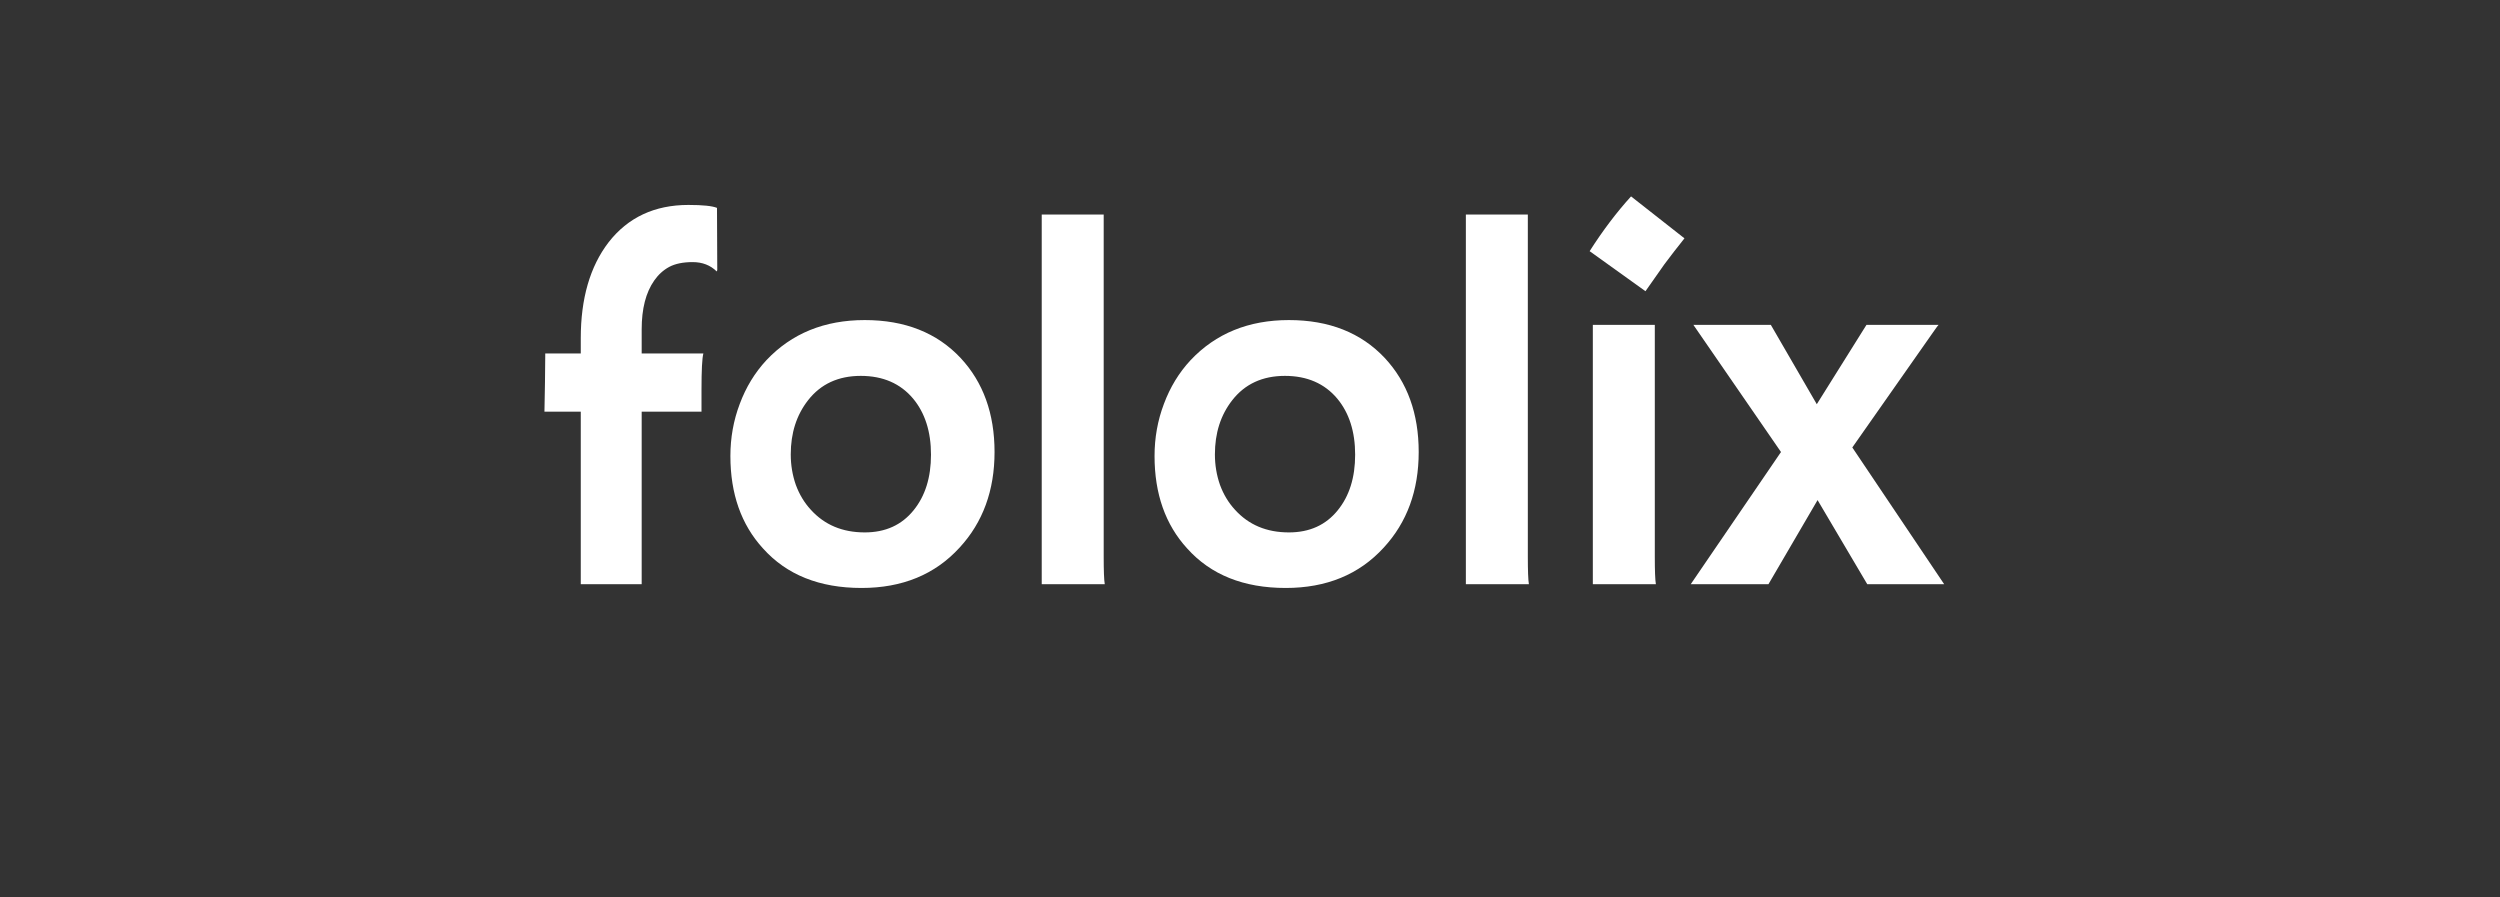 <svg xmlns="http://www.w3.org/2000/svg" xmlns:xlink="http://www.w3.org/1999/xlink" width="195" zoomAndPan="magnify" viewBox="0 0 146.25 52.5" height="70" preserveAspectRatio="xMidYMid meet" version="1.0"><rect x="0" y="0" width="146.25" height="52.5" fill="#333333" stroke="none"/><defs><g/></defs><g fill="#ffffff" fill-opacity="1"><g transform="translate(31.772, 34.177)"><g><path d="M 9.375 -13.5 C 9.301 -13.219 9.266 -12.508 9.266 -11.375 L 9.266 -10.094 L 5.766 -10.094 L 5.766 0 L 2.203 0 L 2.203 -10.094 L 0.078 -10.094 C 0.086 -10.738 0.098 -11.305 0.109 -11.797 L 0.125 -13.344 L 0.125 -13.5 L 2.203 -13.5 L 2.203 -14.391 C 2.203 -16.711 2.742 -18.582 3.828 -20 C 4.961 -21.457 6.52 -22.188 8.5 -22.188 C 9.344 -22.188 9.898 -22.129 10.172 -22.016 L 10.188 -18.375 L 10.156 -18.297 C 9.789 -18.66 9.32 -18.844 8.75 -18.844 C 8.188 -18.844 7.727 -18.75 7.375 -18.562 C 7.031 -18.375 6.738 -18.109 6.5 -17.766 C 6.008 -17.066 5.766 -16.113 5.766 -14.906 L 5.766 -13.5 Z M 9.375 -13.5 "/></g></g><g transform="translate(41.697, 34.177)"><g><path d="M 1.031 -7.5 C 1.031 -8.562 1.211 -9.578 1.578 -10.547 C 1.941 -11.523 2.461 -12.379 3.141 -13.109 C 4.617 -14.672 6.535 -15.453 8.891 -15.453 C 11.242 -15.453 13.113 -14.711 14.5 -13.234 C 15.82 -11.816 16.484 -9.984 16.484 -7.734 C 16.484 -5.484 15.801 -3.617 14.438 -2.141 C 13 -0.566 11.086 0.219 8.703 0.219 C 6.242 0.219 4.32 -0.551 2.938 -2.094 C 1.664 -3.488 1.031 -5.289 1.031 -7.5 Z M 4.562 -7.594 C 4.562 -6.977 4.66 -6.383 4.859 -5.812 C 5.066 -5.25 5.359 -4.766 5.734 -4.359 C 6.535 -3.473 7.586 -3.031 8.891 -3.031 C 10.098 -3.031 11.051 -3.461 11.75 -4.328 C 12.426 -5.16 12.766 -6.242 12.766 -7.578 C 12.766 -8.93 12.414 -10.023 11.719 -10.859 C 10.977 -11.742 9.957 -12.188 8.656 -12.188 C 7.344 -12.188 6.316 -11.711 5.578 -10.766 C 4.898 -9.898 4.562 -8.844 4.562 -7.594 Z M 4.562 -7.594 "/></g></g><g transform="translate(59.066, 34.177)"><g><path d="M 5.5 -1.625 C 5.5 -0.789 5.52 -0.25 5.562 0 L 1.875 0 L 1.875 -21.625 L 5.5 -21.625 Z M 5.5 -1.625 "/></g></g><g transform="translate(66.51, 34.177)"><g><path d="M 1.031 -7.5 C 1.031 -8.562 1.211 -9.578 1.578 -10.547 C 1.941 -11.523 2.461 -12.379 3.141 -13.109 C 4.617 -14.672 6.535 -15.453 8.891 -15.453 C 11.242 -15.453 13.113 -14.711 14.5 -13.234 C 15.82 -11.816 16.484 -9.984 16.484 -7.734 C 16.484 -5.484 15.801 -3.617 14.438 -2.141 C 13 -0.566 11.086 0.219 8.703 0.219 C 6.242 0.219 4.32 -0.551 2.938 -2.094 C 1.664 -3.488 1.031 -5.289 1.031 -7.5 Z M 4.562 -7.594 C 4.562 -6.977 4.66 -6.383 4.859 -5.812 C 5.066 -5.25 5.359 -4.766 5.734 -4.359 C 6.535 -3.473 7.586 -3.031 8.891 -3.031 C 10.098 -3.031 11.051 -3.461 11.75 -4.328 C 12.426 -5.16 12.766 -6.242 12.766 -7.578 C 12.766 -8.93 12.414 -10.023 11.719 -10.859 C 10.977 -11.742 9.957 -12.188 8.656 -12.188 C 7.344 -12.188 6.316 -11.711 5.578 -10.766 C 4.898 -9.898 4.562 -8.844 4.562 -7.594 Z M 4.562 -7.594 "/></g></g><g transform="translate(83.878, 34.177)"><g><path d="M 5.5 -1.625 C 5.5 -0.789 5.52 -0.25 5.562 0 L 1.875 0 L 1.875 -21.625 L 5.5 -21.625 Z M 5.5 -1.625 "/></g></g><g transform="translate(91.322, 34.177)"><g><path d="M 1.672 -19.484 C 2.441 -20.691 3.25 -21.758 4.094 -22.688 L 7.219 -20.234 C 6.801 -19.711 6.41 -19.207 6.047 -18.719 C 6.047 -18.719 5.676 -18.191 4.938 -17.141 Z M 5.484 -1.625 C 5.484 -0.789 5.504 -0.25 5.547 0 L 1.859 0 L 1.859 -15.172 L 5.484 -15.172 Z M 5.484 -1.625 "/></g></g><g transform="translate(98.766, 34.177)"><g><path d="M 5.422 -7.734 L 0.297 -15.172 L 4.828 -15.172 L 7.516 -10.531 L 10.422 -15.172 L 14.641 -15.172 C 14.629 -15.172 14.523 -15.031 14.328 -14.75 L 9.594 -8 L 14.969 0 L 10.469 0 L 7.562 -4.922 L 4.688 0 L 0.141 0 Z M 5.422 -7.734 "/></g></g></g></svg>